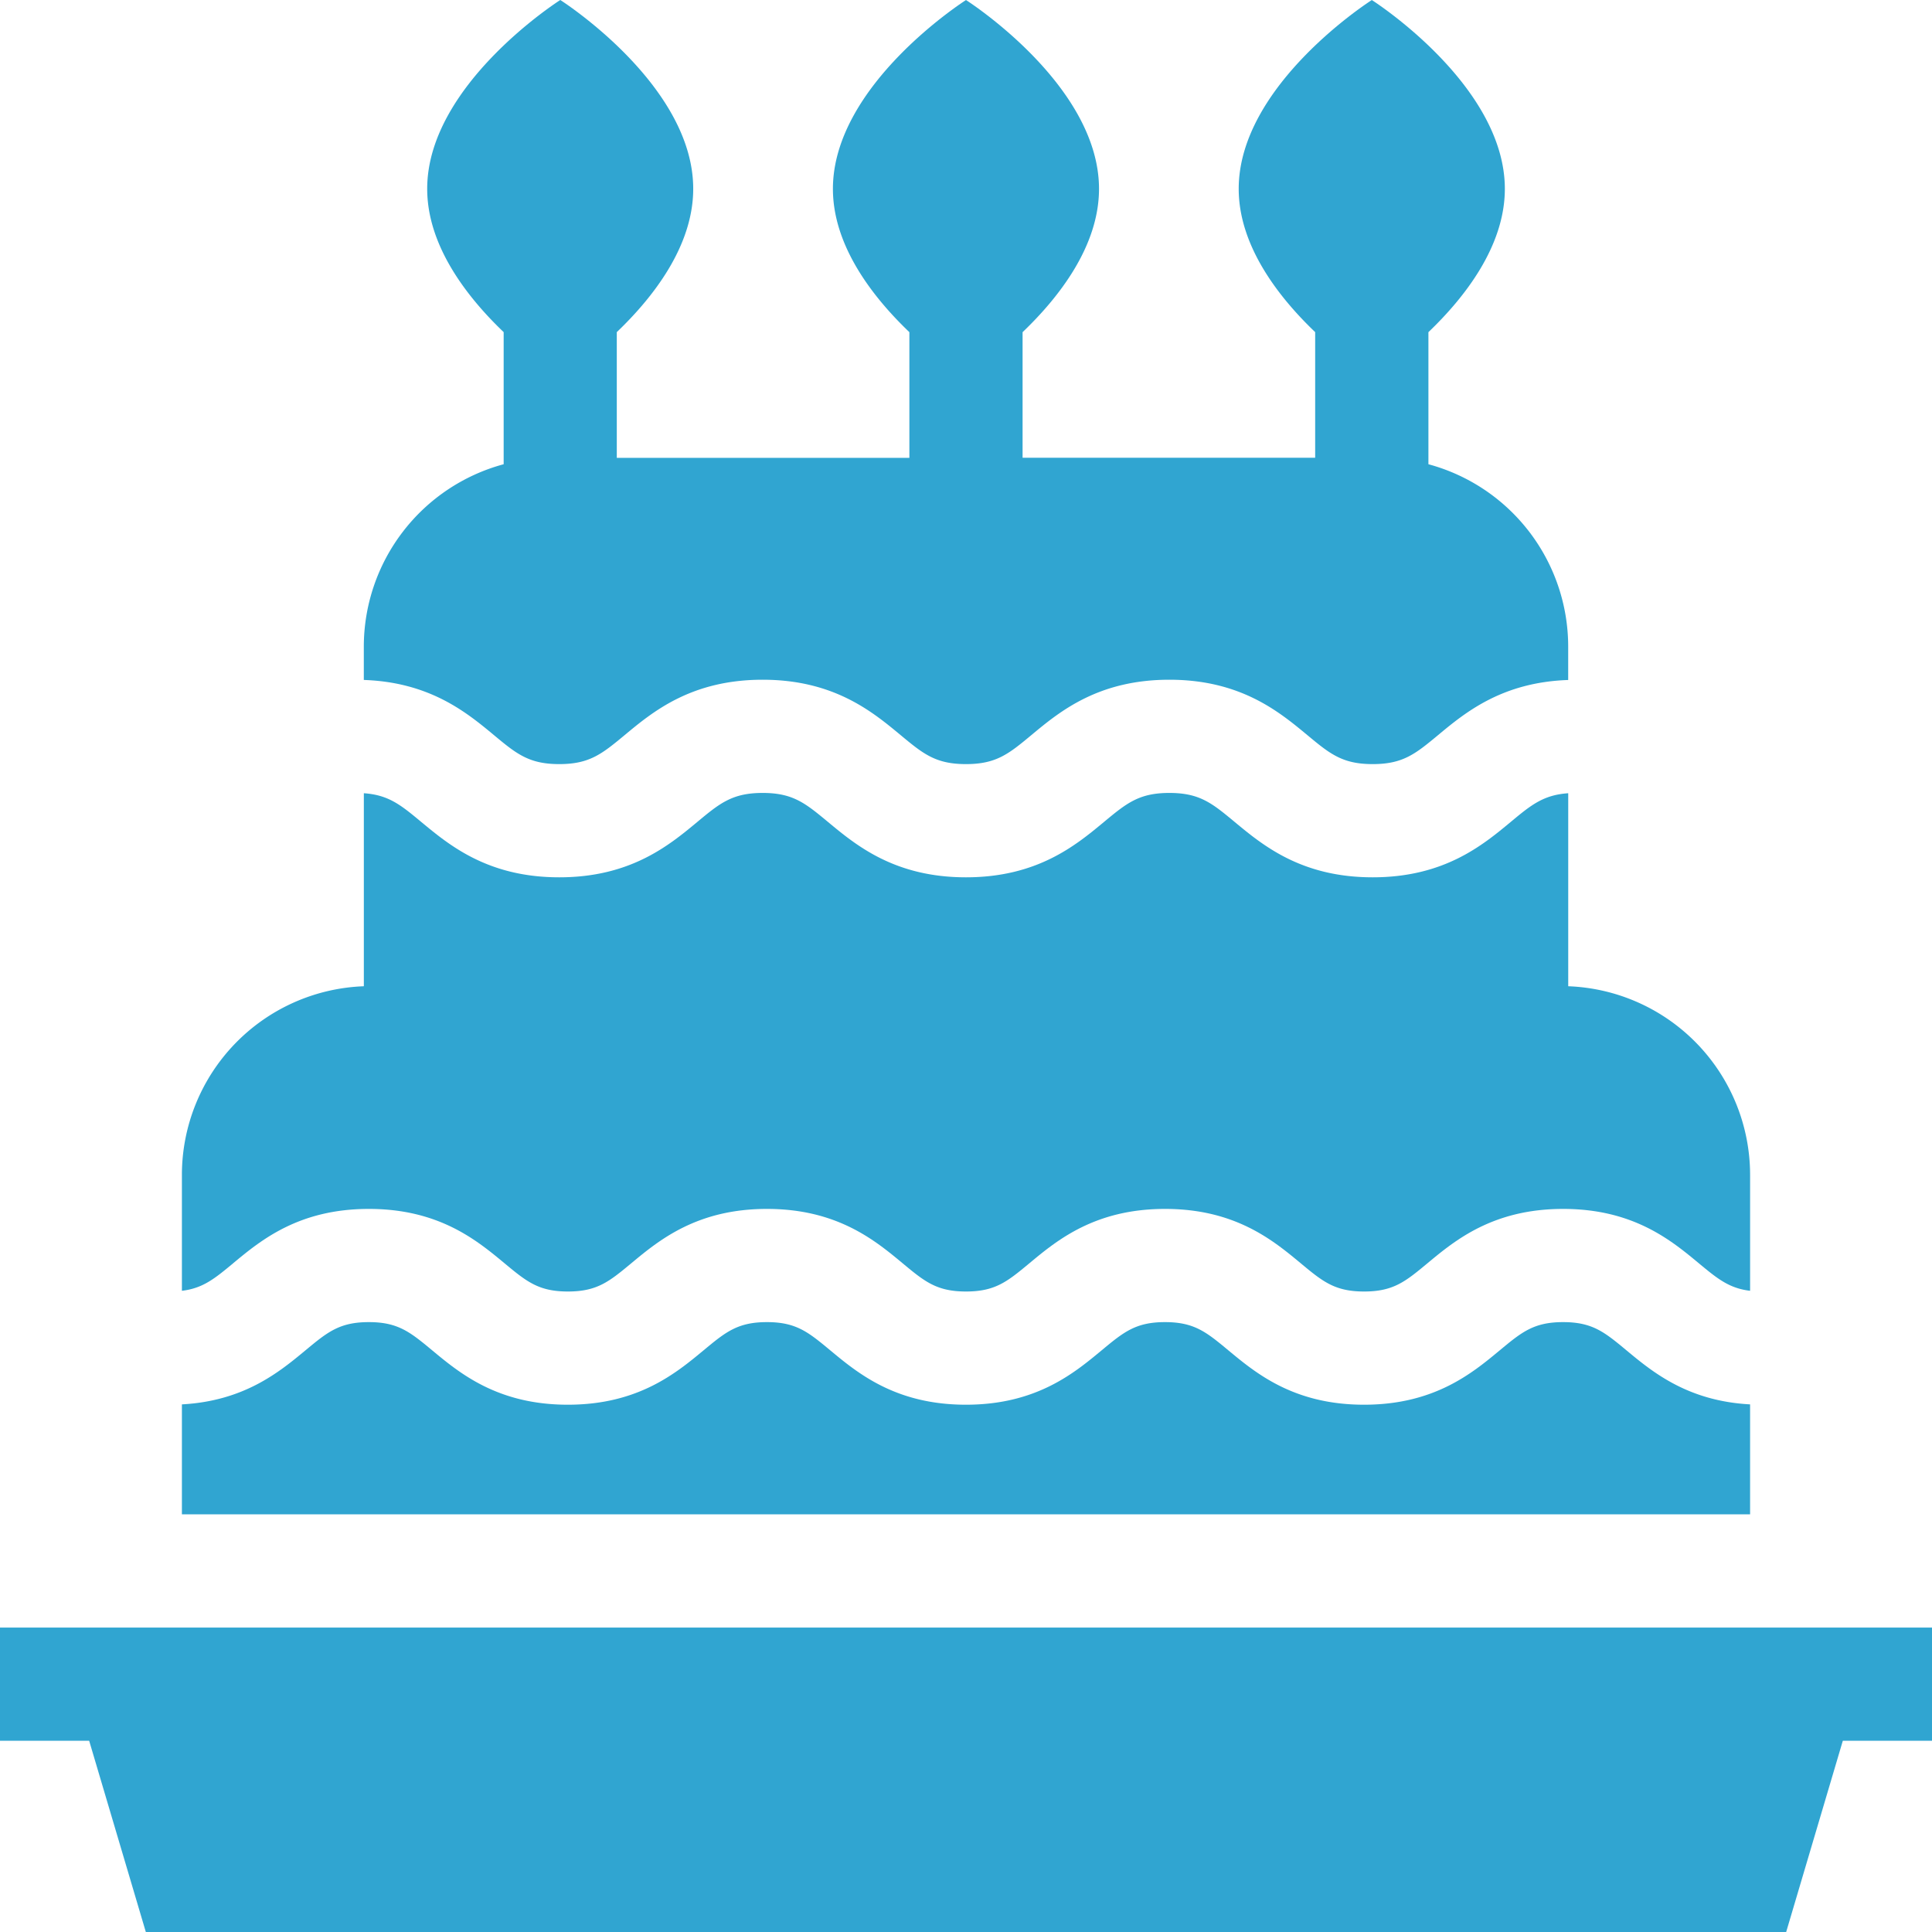 <svg width="52" height="52" viewBox="0 0 52 52" fill="none" xmlns="http://www.w3.org/2000/svg"><path d="M43.777 36.345c-.59-.49-.916-.76-1.706-.76s-1.115.27-1.706.76c-.743.617-1.762 1.463-3.651 1.463-1.89 0-2.908-.846-3.652-1.463-.59-.49-.916-.76-1.706-.76s-1.115.27-1.706.76c-.743.617-1.762 1.463-3.651 1.463-1.89 0-2.908-.846-3.652-1.463-.59-.49-.916-.76-1.705-.76-.79 0-1.115.27-1.706.76-.744.617-1.763 1.463-3.652 1.463s-2.908-.846-3.651-1.463c-.591-.49-.917-.76-1.706-.76-.79 0-1.115.27-1.706.76-.7.58-1.643 1.363-3.325 1.454v2.96h42.208v-2.96c-1.683-.09-2.627-.873-3.327-1.454M13.29 19.782c.609.506.945.784 1.763.784s1.154-.278 1.764-.784c.756-.628 1.791-1.487 3.71-1.487 1.917 0 2.953.86 3.709 1.487.61.506.945.784 1.763.784.819 0 1.155-.278 1.764-.784.756-.628 1.791-1.487 3.71-1.487 1.918 0 2.953.86 3.71 1.487.609.506.945.784 1.763.784.819 0 1.154-.278 1.764-.784.727-.604 1.716-1.42 3.498-1.48V17.4a5.086 5.086 0 0 0-3.762-4.905V8.94c.974-.932 2.057-2.314 2.057-3.857 0-2.807-3.58-5.082-3.58-5.082S33.34 2.275 33.34 5.082c0 1.543 1.083 2.925 2.058 3.857v3.382h-7.875V8.94c.975-.932 2.057-2.314 2.057-3.857C29.58 2.276 26 .001 26 .001s-3.582 2.275-3.582 5.082c0 1.543 1.083 2.925 2.058 3.857v3.383h-7.875V8.939c.975-.932 2.057-2.314 2.057-3.857C18.66 2.275 15.08 0 15.08 0s-3.582 2.275-3.582 5.082c0 1.543 1.083 2.925 2.058 3.857v3.556A5.09 5.09 0 0 0 9.792 17.4v.901c1.782.061 2.77.877 3.497 1.48M6.276 34c.744-.617 1.762-1.462 3.652-1.462 1.889 0 2.907.845 3.651 1.463.591.49.916.76 1.706.76s1.115-.27 1.706-.76c.744-.618 1.762-1.463 3.651-1.463 1.89 0 2.908.845 3.652 1.463.59.49.916.76 1.706.76s1.115-.27 1.706-.76c.743-.618 1.762-1.463 3.651-1.463 1.89 0 2.908.845 3.652 1.463.59.49.916.76 1.706.76s1.115-.27 1.705-.76c.744-.618 1.763-1.463 3.652-1.463s2.908.845 3.652 1.463c.502.416.814.673 1.38.741v-3.124a5.083 5.083 0 0 0-4.895-5.073V21.35c-.67.046-1 .317-1.553.777-.756.627-1.791 1.486-3.71 1.486-1.918 0-2.953-.859-3.71-1.486-.609-.506-.944-.785-1.763-.785-.818 0-1.154.279-1.764.785-.756.627-1.791 1.486-3.71 1.486-1.917 0-2.953-.859-3.709-1.486-.61-.506-.945-.785-1.763-.785-.819 0-1.155.279-1.764.785-.756.627-1.792 1.486-3.71 1.486s-2.953-.859-3.71-1.486c-.553-.46-.882-.731-1.55-.777v5.195a5.083 5.083 0 0 0-4.897 5.073v3.124c.566-.068.878-.325 1.38-.741M0 43.806v3.047h2.4L3.925 52h44.15l1.525-5.148H52v-3.046z" fill="#30A5D1"/></svg>